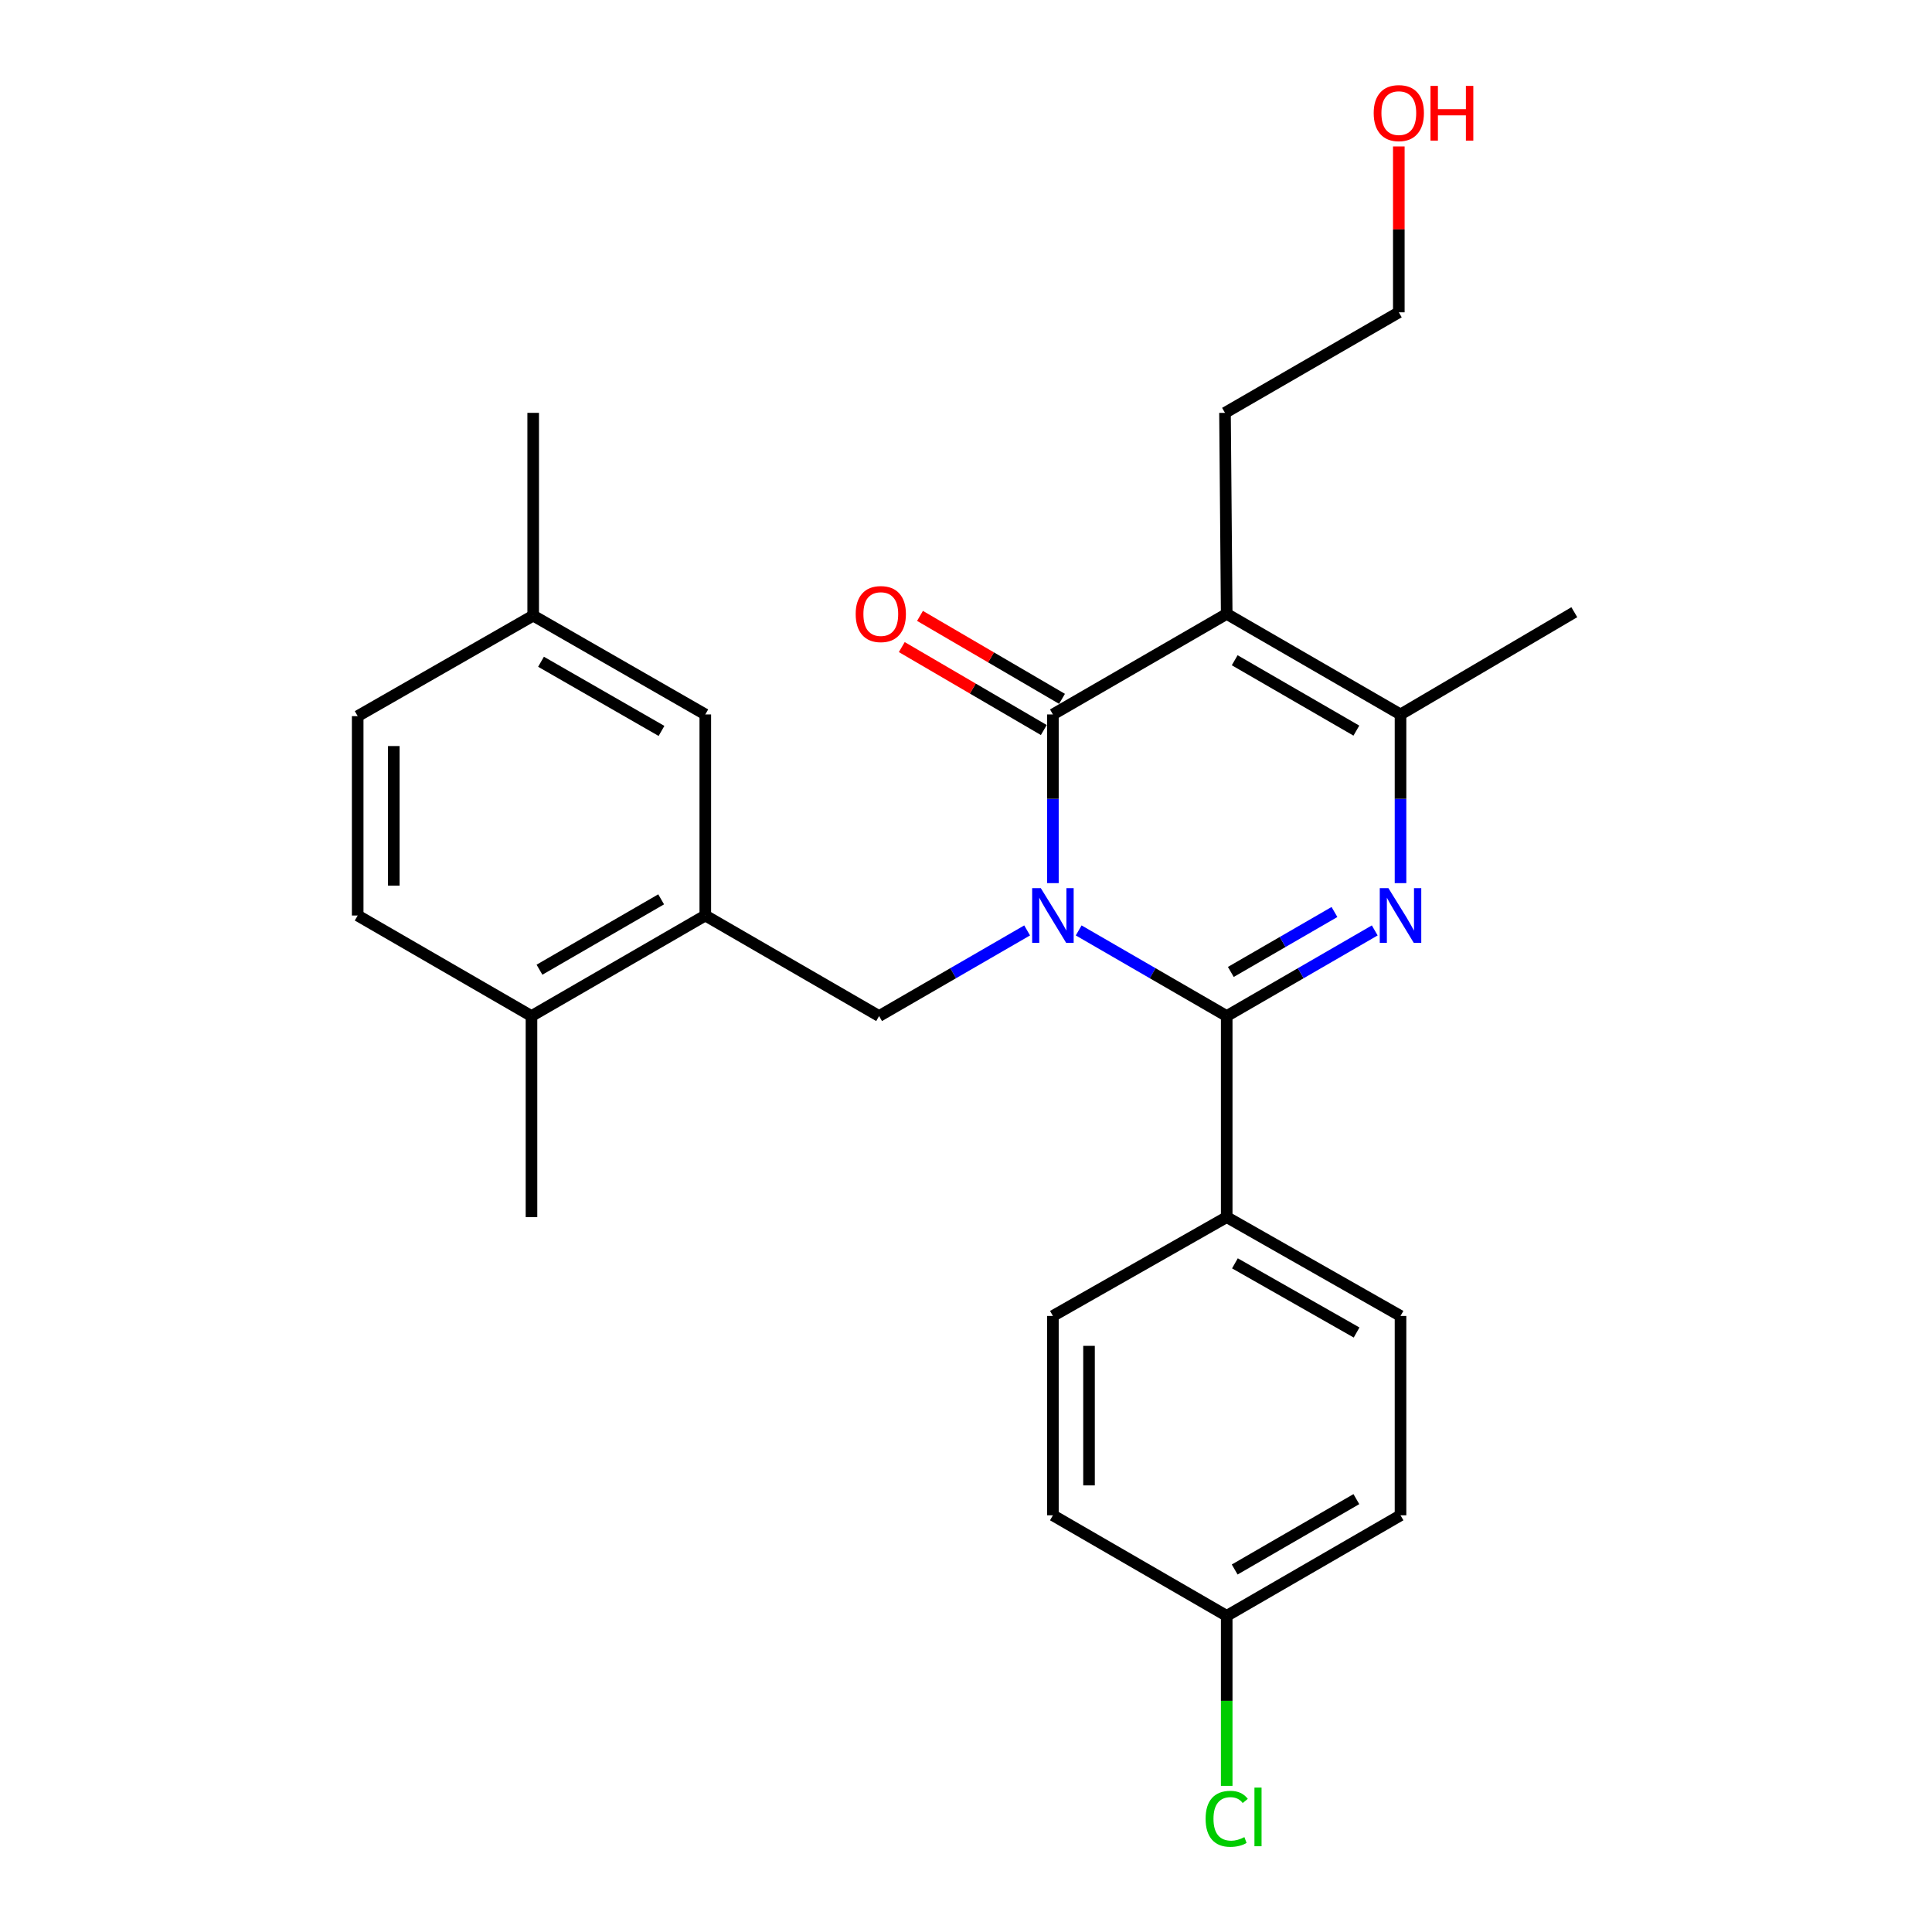 <?xml version='1.0' encoding='iso-8859-1'?>
<svg version='1.1' baseProfile='full'
              xmlns='http://www.w3.org/2000/svg'
                      xmlns:rdkit='http://www.rdkit.org/xml'
                      xmlns:xlink='http://www.w3.org/1999/xlink'
                  xml:space='preserve'
width='1000px' height='1000px' viewBox='0 0 1000 1000'>
<!-- END OF HEADER -->
<rect style='opacity:1.0;fill:#FFFFFF;stroke:none' width='1000' height='1000' x='0' y='0'> </rect>
<path class='bond-0' d='M 558.321,481.586 L 596.63,503.745' style='fill:none;fill-rule:evenodd;stroke:#0000FF;stroke-width:6px;stroke-linecap:butt;stroke-linejoin:miter;stroke-opacity:1' />
<path class='bond-0' d='M 596.63,503.745 L 634.939,525.904' style='fill:none;fill-rule:evenodd;stroke:#000000;stroke-width:6px;stroke-linecap:butt;stroke-linejoin:miter;stroke-opacity:1' />
<path class='bond-1' d='M 544.983,457.108 L 544.983,413.45' style='fill:none;fill-rule:evenodd;stroke:#0000FF;stroke-width:6px;stroke-linecap:butt;stroke-linejoin:miter;stroke-opacity:1' />
<path class='bond-1' d='M 544.983,413.45 L 544.983,369.792' style='fill:none;fill-rule:evenodd;stroke:#000000;stroke-width:6px;stroke-linecap:butt;stroke-linejoin:miter;stroke-opacity:1' />
<path class='bond-2' d='M 531.645,481.585 L 493.331,503.744' style='fill:none;fill-rule:evenodd;stroke:#0000FF;stroke-width:6px;stroke-linecap:butt;stroke-linejoin:miter;stroke-opacity:1' />
<path class='bond-2' d='M 493.331,503.744 L 455.017,525.904' style='fill:none;fill-rule:evenodd;stroke:#000000;stroke-width:6px;stroke-linecap:butt;stroke-linejoin:miter;stroke-opacity:1' />
<path class='bond-3' d='M 634.939,525.904 L 673.253,503.744' style='fill:none;fill-rule:evenodd;stroke:#000000;stroke-width:6px;stroke-linecap:butt;stroke-linejoin:miter;stroke-opacity:1' />
<path class='bond-3' d='M 673.253,503.744 L 711.567,481.585' style='fill:none;fill-rule:evenodd;stroke:#0000FF;stroke-width:6px;stroke-linecap:butt;stroke-linejoin:miter;stroke-opacity:1' />
<path class='bond-3' d='M 637.075,503.076 L 663.895,487.565' style='fill:none;fill-rule:evenodd;stroke:#000000;stroke-width:6px;stroke-linecap:butt;stroke-linejoin:miter;stroke-opacity:1' />
<path class='bond-3' d='M 663.895,487.565 L 690.715,472.053' style='fill:none;fill-rule:evenodd;stroke:#0000FF;stroke-width:6px;stroke-linecap:butt;stroke-linejoin:miter;stroke-opacity:1' />
<path class='bond-4' d='M 634.939,525.904 L 634.939,629.982' style='fill:none;fill-rule:evenodd;stroke:#000000;stroke-width:6px;stroke-linecap:butt;stroke-linejoin:miter;stroke-opacity:1' />
<path class='bond-5' d='M 544.983,369.792 L 634.939,317.758' style='fill:none;fill-rule:evenodd;stroke:#000000;stroke-width:6px;stroke-linecap:butt;stroke-linejoin:miter;stroke-opacity:1' />
<path class='bond-6' d='M 549.697,361.722 L 512.944,340.255' style='fill:none;fill-rule:evenodd;stroke:#000000;stroke-width:6px;stroke-linecap:butt;stroke-linejoin:miter;stroke-opacity:1' />
<path class='bond-6' d='M 512.944,340.255 L 476.192,318.788' style='fill:none;fill-rule:evenodd;stroke:#FF0000;stroke-width:6px;stroke-linecap:butt;stroke-linejoin:miter;stroke-opacity:1' />
<path class='bond-6' d='M 540.27,377.862 L 503.517,356.395' style='fill:none;fill-rule:evenodd;stroke:#000000;stroke-width:6px;stroke-linecap:butt;stroke-linejoin:miter;stroke-opacity:1' />
<path class='bond-6' d='M 503.517,356.395 L 466.765,334.928' style='fill:none;fill-rule:evenodd;stroke:#FF0000;stroke-width:6px;stroke-linecap:butt;stroke-linejoin:miter;stroke-opacity:1' />
<path class='bond-7' d='M 724.905,457.108 L 724.905,413.45' style='fill:none;fill-rule:evenodd;stroke:#0000FF;stroke-width:6px;stroke-linecap:butt;stroke-linejoin:miter;stroke-opacity:1' />
<path class='bond-7' d='M 724.905,413.45 L 724.905,369.792' style='fill:none;fill-rule:evenodd;stroke:#000000;stroke-width:6px;stroke-linecap:butt;stroke-linejoin:miter;stroke-opacity:1' />
<path class='bond-8' d='M 634.939,317.758 L 724.905,369.792' style='fill:none;fill-rule:evenodd;stroke:#000000;stroke-width:6px;stroke-linecap:butt;stroke-linejoin:miter;stroke-opacity:1' />
<path class='bond-8' d='M 639.076,341.743 L 702.053,378.167' style='fill:none;fill-rule:evenodd;stroke:#000000;stroke-width:6px;stroke-linecap:butt;stroke-linejoin:miter;stroke-opacity:1' />
<path class='bond-9' d='M 634.939,317.758 L 634.056,213.691' style='fill:none;fill-rule:evenodd;stroke:#000000;stroke-width:6px;stroke-linecap:butt;stroke-linejoin:miter;stroke-opacity:1' />
<path class='bond-10' d='M 724.905,369.792 L 814.861,316.876' style='fill:none;fill-rule:evenodd;stroke:#000000;stroke-width:6px;stroke-linecap:butt;stroke-linejoin:miter;stroke-opacity:1' />
<path class='bond-11' d='M 455.017,525.904 L 365.061,473.87' style='fill:none;fill-rule:evenodd;stroke:#000000;stroke-width:6px;stroke-linecap:butt;stroke-linejoin:miter;stroke-opacity:1' />
<path class='bond-12' d='M 365.061,473.87 L 275.095,525.904' style='fill:none;fill-rule:evenodd;stroke:#000000;stroke-width:6px;stroke-linecap:butt;stroke-linejoin:miter;stroke-opacity:1' />
<path class='bond-12' d='M 342.208,465.496 L 279.232,501.919' style='fill:none;fill-rule:evenodd;stroke:#000000;stroke-width:6px;stroke-linecap:butt;stroke-linejoin:miter;stroke-opacity:1' />
<path class='bond-13' d='M 365.061,473.87 L 365.061,369.792' style='fill:none;fill-rule:evenodd;stroke:#000000;stroke-width:6px;stroke-linecap:butt;stroke-linejoin:miter;stroke-opacity:1' />
<path class='bond-14' d='M 634.939,629.982 L 724.905,681.133' style='fill:none;fill-rule:evenodd;stroke:#000000;stroke-width:6px;stroke-linecap:butt;stroke-linejoin:miter;stroke-opacity:1' />
<path class='bond-14' d='M 639.196,653.903 L 702.172,689.709' style='fill:none;fill-rule:evenodd;stroke:#000000;stroke-width:6px;stroke-linecap:butt;stroke-linejoin:miter;stroke-opacity:1' />
<path class='bond-15' d='M 634.939,629.982 L 544.983,681.133' style='fill:none;fill-rule:evenodd;stroke:#000000;stroke-width:6px;stroke-linecap:butt;stroke-linejoin:miter;stroke-opacity:1' />
<path class='bond-16' d='M 275.095,525.904 L 185.139,473.87' style='fill:none;fill-rule:evenodd;stroke:#000000;stroke-width:6px;stroke-linecap:butt;stroke-linejoin:miter;stroke-opacity:1' />
<path class='bond-17' d='M 275.095,525.904 L 275.095,629.982' style='fill:none;fill-rule:evenodd;stroke:#000000;stroke-width:6px;stroke-linecap:butt;stroke-linejoin:miter;stroke-opacity:1' />
<path class='bond-18' d='M 365.061,369.792 L 275.977,318.641' style='fill:none;fill-rule:evenodd;stroke:#000000;stroke-width:6px;stroke-linecap:butt;stroke-linejoin:miter;stroke-opacity:1' />
<path class='bond-18' d='M 342.391,378.329 L 280.033,342.523' style='fill:none;fill-rule:evenodd;stroke:#000000;stroke-width:6px;stroke-linecap:butt;stroke-linejoin:miter;stroke-opacity:1' />
<path class='bond-19' d='M 724.905,681.133 L 724.905,784.318' style='fill:none;fill-rule:evenodd;stroke:#000000;stroke-width:6px;stroke-linecap:butt;stroke-linejoin:miter;stroke-opacity:1' />
<path class='bond-20' d='M 544.983,681.133 L 544.983,784.318' style='fill:none;fill-rule:evenodd;stroke:#000000;stroke-width:6px;stroke-linecap:butt;stroke-linejoin:miter;stroke-opacity:1' />
<path class='bond-20' d='M 563.674,696.611 L 563.674,768.841' style='fill:none;fill-rule:evenodd;stroke:#000000;stroke-width:6px;stroke-linecap:butt;stroke-linejoin:miter;stroke-opacity:1' />
<path class='bond-21' d='M 185.139,473.87 L 185.139,370.675' style='fill:none;fill-rule:evenodd;stroke:#000000;stroke-width:6px;stroke-linecap:butt;stroke-linejoin:miter;stroke-opacity:1' />
<path class='bond-21' d='M 203.83,458.391 L 203.83,386.154' style='fill:none;fill-rule:evenodd;stroke:#000000;stroke-width:6px;stroke-linecap:butt;stroke-linejoin:miter;stroke-opacity:1' />
<path class='bond-22' d='M 634.056,213.691 L 724.023,161.657' style='fill:none;fill-rule:evenodd;stroke:#000000;stroke-width:6px;stroke-linecap:butt;stroke-linejoin:miter;stroke-opacity:1' />
<path class='bond-23' d='M 275.977,318.641 L 185.139,370.675' style='fill:none;fill-rule:evenodd;stroke:#000000;stroke-width:6px;stroke-linecap:butt;stroke-linejoin:miter;stroke-opacity:1' />
<path class='bond-24' d='M 275.977,318.641 L 275.977,213.691' style='fill:none;fill-rule:evenodd;stroke:#000000;stroke-width:6px;stroke-linecap:butt;stroke-linejoin:miter;stroke-opacity:1' />
<path class='bond-25' d='M 634.939,836.363 L 544.983,784.318' style='fill:none;fill-rule:evenodd;stroke:#000000;stroke-width:6px;stroke-linecap:butt;stroke-linejoin:miter;stroke-opacity:1' />
<path class='bond-26' d='M 634.939,836.363 L 634.939,880.366' style='fill:none;fill-rule:evenodd;stroke:#000000;stroke-width:6px;stroke-linecap:butt;stroke-linejoin:miter;stroke-opacity:1' />
<path class='bond-26' d='M 634.939,880.366 L 634.939,924.369' style='fill:none;fill-rule:evenodd;stroke:#00CC00;stroke-width:6px;stroke-linecap:butt;stroke-linejoin:miter;stroke-opacity:1' />
<path class='bond-27' d='M 634.939,836.363 L 724.905,784.318' style='fill:none;fill-rule:evenodd;stroke:#000000;stroke-width:6px;stroke-linecap:butt;stroke-linejoin:miter;stroke-opacity:1' />
<path class='bond-27' d='M 639.075,812.377 L 702.051,775.946' style='fill:none;fill-rule:evenodd;stroke:#000000;stroke-width:6px;stroke-linecap:butt;stroke-linejoin:miter;stroke-opacity:1' />
<path class='bond-28' d='M 724.023,75.801 L 724.023,118.729' style='fill:none;fill-rule:evenodd;stroke:#FF0000;stroke-width:6px;stroke-linecap:butt;stroke-linejoin:miter;stroke-opacity:1' />
<path class='bond-28' d='M 724.023,118.729 L 724.023,161.657' style='fill:none;fill-rule:evenodd;stroke:#000000;stroke-width:6px;stroke-linecap:butt;stroke-linejoin:miter;stroke-opacity:1' />
<path  class='atom-0' d='M 538.723 459.71
L 548.003 474.71
Q 548.923 476.19, 550.403 478.87
Q 551.883 481.55, 551.963 481.71
L 551.963 459.71
L 555.723 459.71
L 555.723 488.03
L 551.843 488.03
L 541.883 471.63
Q 540.723 469.71, 539.483 467.51
Q 538.283 465.31, 537.923 464.63
L 537.923 488.03
L 534.243 488.03
L 534.243 459.71
L 538.723 459.71
' fill='#0000FF'/>
<path  class='atom-3' d='M 718.645 459.71
L 727.925 474.71
Q 728.845 476.19, 730.325 478.87
Q 731.805 481.55, 731.885 481.71
L 731.885 459.71
L 735.645 459.71
L 735.645 488.03
L 731.765 488.03
L 721.805 471.63
Q 720.645 469.71, 719.405 467.51
Q 718.205 465.31, 717.845 464.63
L 717.845 488.03
L 714.165 488.03
L 714.165 459.71
L 718.645 459.71
' fill='#0000FF'/>
<path  class='atom-9' d='M 442.899 317.838
Q 442.899 311.038, 446.259 307.238
Q 449.619 303.438, 455.899 303.438
Q 462.179 303.438, 465.539 307.238
Q 468.899 311.038, 468.899 317.838
Q 468.899 324.718, 465.499 328.638
Q 462.099 332.518, 455.899 332.518
Q 449.659 332.518, 446.259 328.638
Q 442.899 324.758, 442.899 317.838
M 455.899 329.318
Q 460.219 329.318, 462.539 326.438
Q 464.899 323.518, 464.899 317.838
Q 464.899 312.278, 462.539 309.478
Q 460.219 306.638, 455.899 306.638
Q 451.579 306.638, 449.219 309.438
Q 446.899 312.238, 446.899 317.838
Q 446.899 323.558, 449.219 326.438
Q 451.579 329.318, 455.899 329.318
' fill='#FF0000'/>
<path  class='atom-22' d='M 624.019 941.41
Q 624.019 934.37, 627.299 930.69
Q 630.619 926.97, 636.899 926.97
Q 642.739 926.97, 645.859 931.09
L 643.219 933.25
Q 640.939 930.25, 636.899 930.25
Q 632.619 930.25, 630.339 933.13
Q 628.099 935.97, 628.099 941.41
Q 628.099 947.01, 630.419 949.89
Q 632.779 952.77, 637.339 952.77
Q 640.459 952.77, 644.099 950.89
L 645.219 953.89
Q 643.739 954.85, 641.499 955.41
Q 639.259 955.97, 636.779 955.97
Q 630.619 955.97, 627.299 952.21
Q 624.019 948.45, 624.019 941.41
' fill='#00CC00'/>
<path  class='atom-22' d='M 649.299 925.25
L 652.979 925.25
L 652.979 955.61
L 649.299 955.61
L 649.299 925.25
' fill='#00CC00'/>
<path  class='atom-23' d='M 711.023 58.541
Q 711.023 51.742, 714.383 47.941
Q 717.743 44.142, 724.023 44.142
Q 730.303 44.142, 733.663 47.941
Q 737.023 51.742, 737.023 58.541
Q 737.023 65.421, 733.623 69.341
Q 730.223 73.222, 724.023 73.222
Q 717.783 73.222, 714.383 69.341
Q 711.023 65.462, 711.023 58.541
M 724.023 70.022
Q 728.343 70.022, 730.663 67.141
Q 733.023 64.222, 733.023 58.541
Q 733.023 52.981, 730.663 50.181
Q 728.343 47.342, 724.023 47.342
Q 719.703 47.342, 717.343 50.142
Q 715.023 52.941, 715.023 58.541
Q 715.023 64.261, 717.343 67.141
Q 719.703 70.022, 724.023 70.022
' fill='#FF0000'/>
<path  class='atom-23' d='M 740.423 44.462
L 744.263 44.462
L 744.263 56.502
L 758.743 56.502
L 758.743 44.462
L 762.583 44.462
L 762.583 72.781
L 758.743 72.781
L 758.743 59.702
L 744.263 59.702
L 744.263 72.781
L 740.423 72.781
L 740.423 44.462
' fill='#FF0000'/>
</svg>
